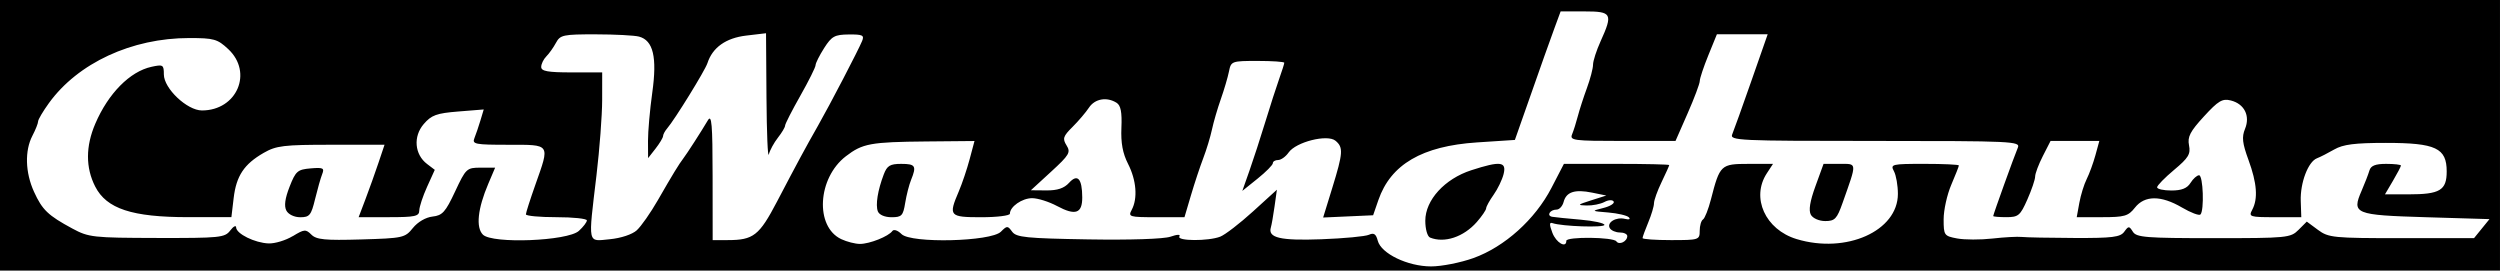 <?xml version="1.0" encoding="UTF-8" standalone="no"?>
<!-- Created with Inkscape (http://www.inkscape.org/) -->

<svg
   xmlns:dc="http://purl.org/dc/elements/1.1/"
   xmlns:cc="http://creativecommons.org/ns#"
   xmlns:rdf="http://www.w3.org/1999/02/22-rdf-syntax-ns#"
   xmlns:svg="http://www.w3.org/2000/svg"
   xmlns="http://www.w3.org/2000/svg"
   xmlns:sodipodi="http://sodipodi.sourceforge.net/DTD/sodipodi-0.dtd"
   xmlns:inkscape="http://www.inkscape.org/namespaces/inkscape"
   width="173.567mm"
   height="18.785mm"
   viewBox="0 0 173.567 18.785"
   version="1.1"
   id="svg8"
   inkscape:version="0.92.1 r15371"
   sodipodi:docname="Logo.svg">
  <defs
     id="defs2" />
  <sodipodi:namedview
     id="base"
     pagecolor="#ffffff"
     bordercolor="#666666"
     borderopacity="1.0"
     inkscape:pageopacity="0.0"
     inkscape:pageshadow="2"
     inkscape:zoom="1.4142136"
     inkscape:cx="419.24786"
     inkscape:cy="30.609175"
     inkscape:document-units="mm"
     inkscape:current-layer="layer1"
     showgrid="false"
     fit-margin-top="0"
     fit-margin-left="0"
     fit-margin-right="0"
     fit-margin-bottom="0"
     inkscape:window-width="1366"
     inkscape:window-height="705"
     inkscape:window-x="-8"
     inkscape:window-y="-8"
     inkscape:window-maximized="1" />
  <g
     inkscape:label="Layer 1"
     inkscape:groupmode="layer"
     id="layer1"
     transform="translate(-19.806,-131.962)">
    <path
       style="fill:#000000;stroke-width:0.265"
       d="m 19.806,141.355 v -9.393 h 86.783 86.783 v 9.393 9.393 H 106.589 19.806 Z m 102.299,8.522 c 2.163,-0.778 4.28,-2.682 5.413,-4.869 l 0.865,-1.669 h 3.656 c 2.011,0 3.656,0.037 3.656,0.083 0,0.045 -0.238,0.575 -0.529,1.178 -0.291,0.602 -0.529,1.265 -0.529,1.473 0,0.208 -0.179,0.805 -0.397,1.327 -0.218,0.522 -0.397,1.013 -0.397,1.091 0,0.077 0.893,0.141 1.984,0.141 1.927,0 1.984,-0.018 1.984,-0.646 0,-0.355 0.103,-0.709 0.228,-0.787 0.126,-0.078 0.375,-0.71 0.554,-1.405 0.615,-2.389 0.684,-2.454 2.6,-2.454 h 1.706 l -0.427,0.652 c -1.111,1.695 -0.109,3.91 2.067,4.569 3.441,1.043 7.031,-0.56 7.031,-3.139 0,-0.583 -0.123,-1.29 -0.274,-1.571 -0.261,-0.488 -0.165,-0.512 2.117,-0.512 1.315,0 2.391,0.05 2.391,0.11 0,0.061 -0.238,0.666 -0.529,1.345 -0.291,0.679 -0.529,1.755 -0.529,2.391 0,1.115 0.034,1.163 0.938,1.333 0.516,0.097 1.617,0.099 2.447,0.006 0.83,-0.094 1.747,-0.143 2.038,-0.111 0.291,0.033 1.938,0.065 3.66,0.072 2.631,0.011 3.182,-0.058 3.454,-0.43 0.302,-0.414 0.342,-0.414 0.603,0 0.246,0.39 0.914,0.443 5.601,0.443 5.11,0 5.345,-0.023 5.896,-0.575 l 0.575,-0.575 0.777,0.575 c 0.734,0.543 1.059,0.575 5.805,0.575 h 5.028 l 0.537,-0.661 0.537,-0.661 -4.407,-0.132 c -4.962,-0.149 -5.167,-0.233 -4.471,-1.838 0.224,-0.517 0.468,-1.148 0.542,-1.403 0.098,-0.338 0.411,-0.463 1.162,-0.463 0.565,0 1.027,0.053 1.027,0.117 0,0.064 -0.25,0.541 -0.555,1.058 l -0.555,0.941 h 1.631 c 2.189,0 2.655,-0.279 2.655,-1.591 0,-1.625 -0.758,-1.981 -4.222,-1.981 -2.158,0 -2.969,0.103 -3.584,0.456 -0.437,0.251 -0.976,0.526 -1.199,0.611 -0.612,0.233 -1.171,1.703 -1.128,2.967 l 0.038,1.124 h -1.841 c -1.738,0 -1.826,-0.029 -1.567,-0.512 0.413,-0.771 0.332,-1.85 -0.258,-3.461 -0.426,-1.163 -0.475,-1.591 -0.242,-2.155 0.374,-0.907 -0.042,-1.739 -0.987,-1.976 -0.585,-0.147 -0.865,0.019 -1.866,1.11 -0.96,1.045 -1.151,1.417 -1.034,2.003 0.122,0.609 -0.038,0.872 -1.036,1.706 -0.649,0.543 -1.18,1.087 -1.18,1.209 0,0.123 0.448,0.223 0.995,0.223 0.708,0 1.09,-0.152 1.325,-0.529 0.182,-0.291 0.449,-0.529 0.593,-0.529 0.284,0 0.37,2.45 0.095,2.725 -0.092,0.092 -0.668,-0.126 -1.28,-0.485 -1.459,-0.855 -2.591,-0.852 -3.268,0.009 -0.462,0.587 -0.718,0.661 -2.28,0.661 h -1.76 l 0.18,-0.992 c 0.099,-0.546 0.329,-1.29 0.512,-1.654 0.183,-0.364 0.455,-1.108 0.605,-1.654 l 0.272,-0.992 h -1.693 -1.693 l -0.535,1.048 c -0.294,0.576 -0.535,1.216 -0.535,1.422 0,0.206 -0.244,0.925 -0.542,1.598 -0.493,1.115 -0.623,1.224 -1.455,1.224 -0.503,0 -0.914,-0.035 -0.914,-0.079 0,-0.108 1.465,-4.175 1.711,-4.75 0.187,-0.436 -0.384,-0.463 -9.913,-0.463 -9.527,0 -10.1,-0.027 -9.916,-0.463 0.107,-0.255 0.705,-1.922 1.328,-3.704 l 1.133,-3.241 -1.763,3.7e-4 -1.763,3.7e-4 -0.595,1.461 c -0.327,0.804 -0.595,1.607 -0.595,1.786 2.6e-4,0.179 -0.378,1.188 -0.842,2.243 l -0.842,1.918 h -3.685 c -3.406,0 -3.67,-0.035 -3.494,-0.463 0.105,-0.255 0.284,-0.82 0.397,-1.257 0.114,-0.437 0.397,-1.315 0.631,-1.951 0.234,-0.637 0.425,-1.368 0.425,-1.625 0,-0.257 0.236,-0.986 0.523,-1.62 0.872,-1.921 0.787,-2.08 -1.119,-2.078 l -1.654,9.9e-4 -0.414,1.123 c -0.369,1 -0.756,2.093 -2.332,6.578 l -0.429,1.221 -2.626,0.172 c -3.814,0.251 -5.995,1.526 -6.852,4.005 l -0.364,1.053 -1.735,0.078 -1.735,0.078 0.636,-2.062 c 0.749,-2.428 0.775,-2.809 0.219,-3.27 -0.56,-0.464 -2.741,0.085 -3.253,0.819 -0.2,0.287 -0.527,0.521 -0.728,0.521 -0.201,0 -0.365,0.099 -0.365,0.22 0,0.121 -0.477,0.604 -1.06,1.072 l -1.06,0.852 0.495,-1.403 c 0.272,-0.771 0.768,-2.296 1.101,-3.387 0.333,-1.091 0.765,-2.433 0.961,-2.982 0.196,-0.549 0.356,-1.055 0.356,-1.124 0,-0.07 -0.831,-0.127 -1.847,-0.127 -1.803,0 -1.85,0.017 -1.992,0.728 -0.08,0.4 -0.334,1.263 -0.565,1.918 -0.231,0.655 -0.509,1.607 -0.617,2.117 -0.109,0.509 -0.38,1.402 -0.603,1.984 -0.223,0.582 -0.608,1.743 -0.855,2.58 l -0.45,1.521 H 100.073 c -1.865,0 -1.955,-0.027 -1.695,-0.512 0.425,-0.794 0.325,-2.055 -0.253,-3.187 -0.375,-0.735 -0.508,-1.458 -0.463,-2.512 0.046,-1.08 -0.044,-1.548 -0.333,-1.731 -0.68,-0.43 -1.51,-0.285 -1.92,0.336 -0.216,0.327 -0.73,0.93 -1.142,1.34 -0.654,0.65 -0.706,0.812 -0.414,1.28 0.302,0.483 0.197,0.662 -1.071,1.826 l -1.406,1.29 1.083,0.01 c 0.76,0.007 1.228,-0.15 1.568,-0.526 0.589,-0.651 0.91,-0.298 0.916,1.007 0.005,1.122 -0.473,1.287 -1.748,0.604 -0.56,-0.3 -1.339,-0.546 -1.731,-0.546 -0.698,0 -1.544,0.59 -1.544,1.077 0,0.135 -0.893,0.246 -1.984,0.246 -2.224,0 -2.296,-0.082 -1.564,-1.794 0.231,-0.541 0.571,-1.549 0.755,-2.24 l 0.335,-1.257 -3.335,0.031 c -3.884,0.036 -4.437,0.138 -5.594,1.027 -1.972,1.514 -2.16,4.888 -0.321,5.755 0.386,0.182 0.97,0.331 1.298,0.331 0.673,0 1.987,-0.524 2.251,-0.897 0.098,-0.138 0.377,-0.044 0.636,0.215 0.658,0.658 6.21,0.525 6.899,-0.166 0.425,-0.426 0.47,-0.426 0.781,0 0.286,0.392 0.978,0.462 5.273,0.534 2.917,0.049 5.261,-0.028 5.719,-0.188 0.472,-0.165 0.715,-0.171 0.619,-0.017 -0.2,0.324 2.009,0.336 2.834,0.016 0.337,-0.131 1.36,-0.918 2.274,-1.749 l 1.661,-1.511 -0.162,1.154 c -0.089,0.635 -0.205,1.294 -0.257,1.465 -0.219,0.722 0.652,0.926 3.502,0.821 1.57,-0.058 3.058,-0.198 3.307,-0.312 0.342,-0.157 0.491,-0.056 0.613,0.412 0.232,0.893 2.071,1.781 3.698,1.785 0.728,0.002 2.054,-0.26 2.948,-0.581 z m -3.014,-1.421 c -0.186,-0.075 -0.331,-0.588 -0.331,-1.169 0,-1.434 1.344,-2.909 3.198,-3.508 2.021,-0.653 2.456,-0.6 2.237,0.272 -0.098,0.391 -0.409,1.035 -0.69,1.43 -0.281,0.395 -0.515,0.819 -0.52,0.942 -0.005,0.123 -0.298,0.552 -0.651,0.954 -0.915,1.039 -2.245,1.482 -3.243,1.079 z m 26.438,-1.585 c -0.167,-0.299 -0.067,-0.927 0.318,-1.984 l 0.562,-1.546 1.106,-2.4e-4 c 1.244,-2.6e-4 1.231,-0.167 0.214,2.712 -0.389,1.102 -0.537,1.257 -1.2,1.257 -0.428,0 -0.862,-0.19 -1.001,-0.438 z m -64.776,-0.232 c -0.173,-0.45 -0.01,-1.466 0.411,-2.572 0.23,-0.604 0.436,-0.728 1.21,-0.728 0.99,0 1.079,0.145 0.685,1.112 -0.136,0.334 -0.32,1.054 -0.409,1.6 -0.144,0.889 -0.243,0.992 -0.951,0.992 -0.465,0 -0.854,-0.167 -0.945,-0.405 z m -40.626,1.722 c 0.801,-0.489 0.909,-0.498 1.297,-0.11 0.35,0.35 0.947,0.408 3.451,0.335 2.915,-0.085 3.049,-0.114 3.597,-0.795 0.336,-0.417 0.895,-0.743 1.363,-0.794 0.686,-0.075 0.899,-0.311 1.568,-1.741 0.75,-1.601 0.806,-1.654 1.777,-1.654 h 1.002 l -0.478,1.124 c -0.733,1.725 -0.87,3.027 -0.371,3.526 0.651,0.651 5.882,0.447 6.662,-0.26 0.306,-0.277 0.556,-0.605 0.556,-0.728 0,-0.123 -0.953,-0.224 -2.117,-0.224 -1.164,0 -2.116,-0.089 -2.116,-0.198 5.29e-4,-0.109 0.296,-1.032 0.656,-2.051 1.018,-2.879 1.086,-2.778 -1.876,-2.778 -2.316,0 -2.525,-0.041 -2.354,-0.463 0.103,-0.255 0.291,-0.806 0.417,-1.226 l 0.229,-0.763 -1.769,0.142 c -1.511,0.121 -1.861,0.249 -2.397,0.872 -0.742,0.862 -0.637,2.111 0.232,2.771 l 0.536,0.407 -0.535,1.18 c -0.294,0.649 -0.538,1.389 -0.541,1.643 -0.005,0.402 -0.285,0.463 -2.108,0.463 h -2.102 l 0.477,-1.257 c 0.262,-0.691 0.667,-1.822 0.899,-2.514 l 0.422,-1.257 h -3.705 c -3.301,0 -3.812,0.062 -4.687,0.565 -1.361,0.783 -1.9,1.595 -2.083,3.139 l -0.157,1.323 h -2.996 c -3.907,0 -5.672,-0.581 -6.461,-2.127 -0.668,-1.31 -0.666,-2.79 0.008,-4.361 0.902,-2.104 2.402,-3.623 3.9,-3.95 0.805,-0.176 0.86,-0.142 0.86,0.53 0,0.972 1.615,2.5 2.643,2.5 2.433,0 3.564,-2.637 1.827,-4.259 -0.748,-0.699 -0.992,-0.768 -2.712,-0.768 -3.982,-0.002 -7.722,1.732 -9.737,4.515 -0.413,0.571 -0.752,1.144 -0.752,1.274 0,0.13 -0.178,0.578 -0.395,0.994 -0.541,1.038 -0.498,2.552 0.11,3.888 0.574,1.261 0.972,1.642 2.666,2.556 1.13,0.61 1.429,0.643 5.874,0.653 4.381,0.01 4.71,-0.024 5.085,-0.518 0.221,-0.291 0.405,-0.387 0.409,-0.213 0.012,0.441 1.306,1.077 2.257,1.11 0.437,0.015 1.187,-0.213 1.668,-0.506 z m -0.439,-1.78 c -0.167,-0.316 -0.096,-0.842 0.222,-1.654 0.425,-1.086 0.554,-1.198 1.461,-1.275 0.871,-0.074 0.971,-0.024 0.804,0.397 -0.105,0.265 -0.327,1.047 -0.495,1.738 -0.27,1.118 -0.384,1.257 -1.026,1.257 -0.418,0 -0.825,-0.195 -0.967,-0.463 z m 88.862,2.1 c 0,-0.3 3.269,-0.265 3.476,0.037 0.193,0.281 0.757,0.008 0.757,-0.367 0,-0.137 -0.231,-0.249 -0.514,-0.249 -0.282,0 -0.595,-0.132 -0.695,-0.294 -0.242,-0.391 0.42,-0.802 1.049,-0.65 0.291,0.07 0.402,0.023 0.265,-0.112 -0.13,-0.128 -0.772,-0.277 -1.427,-0.332 -1.187,-0.098 -1.188,-0.099 -0.335,-0.314 0.471,-0.118 0.791,-0.32 0.712,-0.448 -0.081,-0.131 -0.361,-0.117 -0.64,0.032 -0.273,0.146 -0.831,0.256 -1.241,0.245 -0.67,-0.018 -0.638,-0.054 0.313,-0.356 l 1.058,-0.336 -0.99,-0.202 c -1.201,-0.245 -1.793,-0.05 -1.976,0.651 -0.076,0.29 -0.296,0.528 -0.488,0.528 -0.459,0 -0.717,0.424 -0.304,0.499 0.175,0.032 1.063,0.122 1.973,0.2 0.909,0.078 1.654,0.241 1.654,0.362 0,0.206 -2.951,0.106 -3.607,-0.122 -0.222,-0.077 -0.225,0.096 -0.008,0.669 0.262,0.693 0.97,1.101 0.97,0.559 z m -64.535,-0.732 c 0.301,-0.272 0.959,-1.212 1.463,-2.089 1.038,-1.805 1.462,-2.5 1.771,-2.903 0.25,-0.326 1.229,-1.845 1.7,-2.639 0.268,-0.452 0.328,0.242 0.331,3.881 l 0.004,4.432 h 1.041 c 1.792,0 2.19,-0.311 3.431,-2.681 1.412,-2.698 1.959,-3.711 2.838,-5.256 0.829,-1.456 2.806,-5.253 3.066,-5.887 0.164,-0.399 0.035,-0.461 -0.926,-0.452 -0.983,0.01 -1.187,0.123 -1.711,0.944 -0.327,0.513 -0.595,1.048 -0.595,1.188 0,0.14 -0.476,1.095 -1.058,2.122 -0.582,1.027 -1.058,1.96 -1.058,2.073 0,0.113 -0.224,0.49 -0.497,0.837 -0.273,0.348 -0.557,0.87 -0.631,1.16 -0.073,0.29 -0.147,-1.483 -0.164,-3.941 l -0.031,-4.469 -1.376,0.163 c -1.412,0.167 -2.34,0.827 -2.692,1.914 -0.165,0.509 -2.276,3.929 -2.799,4.534 -0.152,0.176 -0.279,0.414 -0.282,0.529 -0.003,0.115 -0.239,0.507 -0.523,0.871 l -0.517,0.661 -0.006,-1.191 c -0.003,-0.655 0.13,-2.166 0.297,-3.359 0.344,-2.462 0.069,-3.623 -0.919,-3.888 -0.316,-0.085 -1.671,-0.155 -3.012,-0.157 -2.253,-0.003 -2.462,0.041 -2.754,0.586 -0.174,0.324 -0.475,0.75 -0.671,0.945 -0.195,0.195 -0.355,0.525 -0.355,0.733 0,0.296 0.459,0.378 2.117,0.378 h 2.117 l -0.002,1.918 c -0.001,1.055 -0.179,3.407 -0.395,5.226 -0.581,4.898 -0.646,4.589 0.929,4.438 0.773,-0.074 1.554,-0.334 1.872,-0.622 z"
       id="path21"
       inkscape:connector-curvature="0" />
  </g>
</svg>
